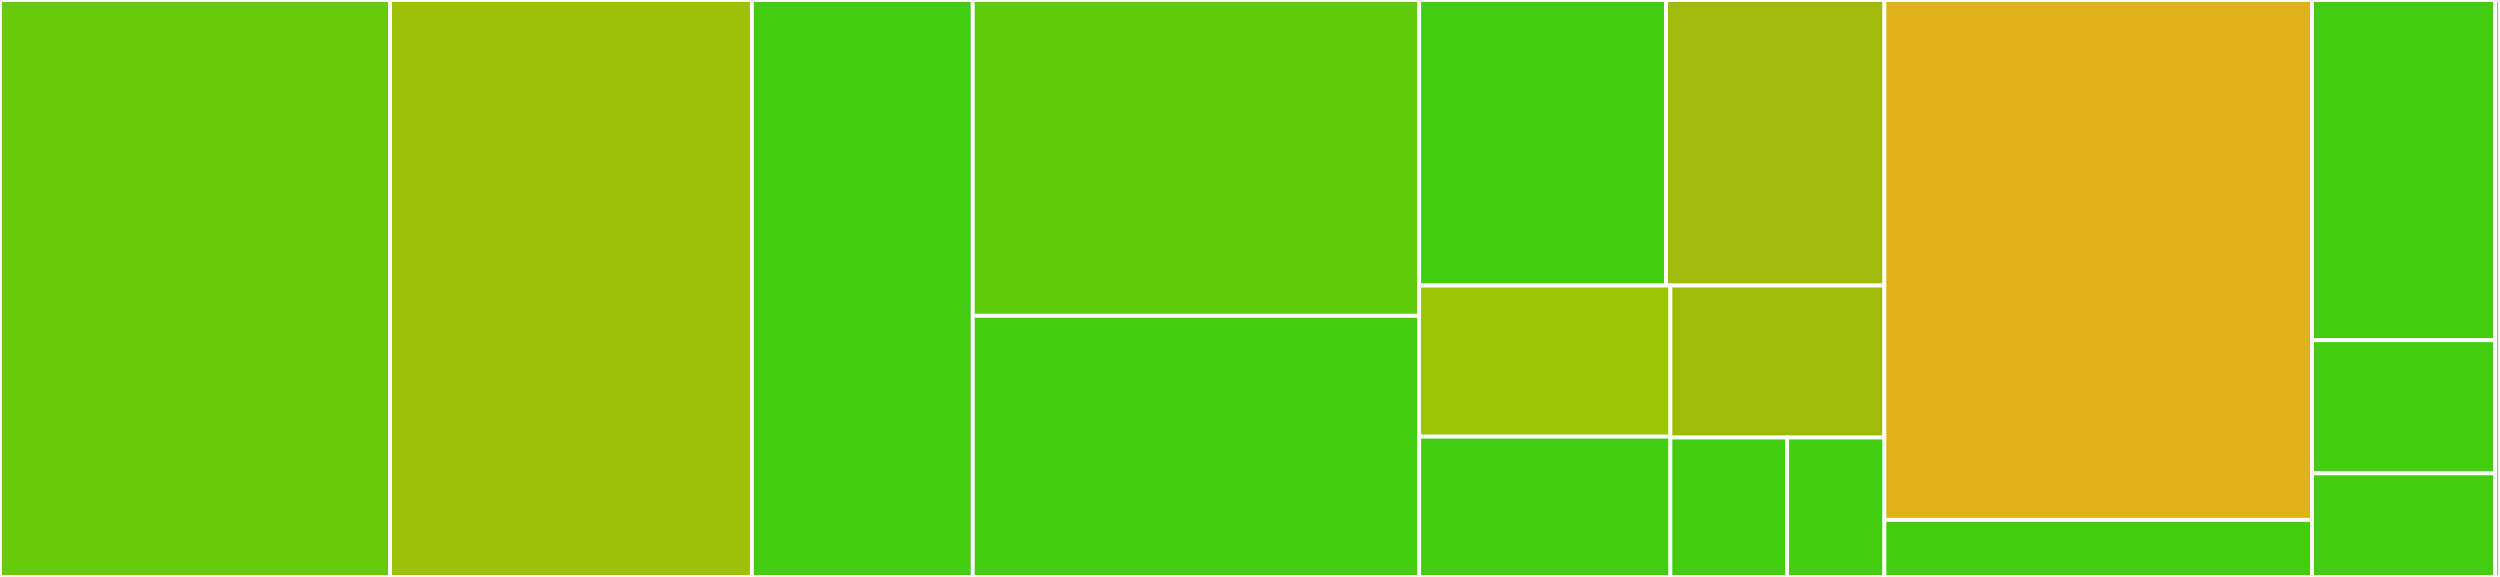 <svg baseProfile="full" width="650" height="150" viewBox="0 0 650 150" version="1.1"
xmlns="http://www.w3.org/2000/svg" xmlns:ev="http://www.w3.org/2001/xml-events"
xmlns:xlink="http://www.w3.org/1999/xlink">

<rect x="0" y="0" width="650" height="150" fill="#333333" stroke="none"/>

<style>rect.s{mask:url(#mask);}</style>
<defs>
  <pattern id="white" width="4" height="4" patternUnits="userSpaceOnUse" patternTransform="rotate(45)">
    <rect width="2" height="2" transform="translate(0,0)" fill="white"></rect>
  </pattern>
  <mask id="mask">
    <rect x="0" y="0" width="100%" height="100%" fill="url(#white)"></rect>
  </mask>
</defs>

<rect x="0" y="0" width="101.41" height="150.0" fill="#68cb09" stroke="white" stroke-width="1" class=" tooltipped" data-content="lib/dependency-manager-adapters/npm.js"><title>lib/dependency-manager-adapters/npm.js</title></rect>
<rect x="101.41" y="0" width="94.079" height="150.0" fill="#9dc008" stroke="white" stroke-width="1" class=" tooltipped" data-content="lib/dependency-manager-adapters/pnpm.js"><title>lib/dependency-manager-adapters/pnpm.js</title></rect>
<rect x="195.489" y="0" width="57.425" height="150.0" fill="#4c1" stroke="white" stroke-width="1" class=" tooltipped" data-content="lib/dependency-manager-adapters/workspace.js"><title>lib/dependency-manager-adapters/workspace.js</title></rect>
<rect x="252.914" y="0" width="116.071" height="82.105" fill="#5fcc0b" stroke="white" stroke-width="1" class=" tooltipped" data-content="lib/utils/result-summary.js"><title>lib/utils/result-summary.js</title></rect>
<rect x="252.914" y="82.105" width="116.071" height="67.895" fill="#4c1" stroke="white" stroke-width="1" class=" tooltipped" data-content="lib/utils/config.js"><title>lib/utils/config.js</title></rect>
<rect x="368.985" y="0" width="64.182" height="74.242" fill="#4c1" stroke="white" stroke-width="1" class=" tooltipped" data-content="lib/utils/backup.js"><title>lib/utils/backup.js</title></rect>
<rect x="433.167" y="0" width="56.777" height="74.242" fill="#a0bb0c" stroke="white" stroke-width="1" class=" tooltipped" data-content="lib/utils/dependency-manager-adapter-factory.js"><title>lib/utils/dependency-manager-adapter-factory.js</title></rect>
<rect x="368.985" y="74.242" width="65.318" height="39.282" fill="#9bc405" stroke="white" stroke-width="1" class=" tooltipped" data-content="lib/utils/run-command.js"><title>lib/utils/run-command.js</title></rect>
<rect x="368.985" y="113.524" width="65.318" height="36.476" fill="#4c1" stroke="white" stroke-width="1" class=" tooltipped" data-content="lib/utils/scenario-manager.js"><title>lib/utils/scenario-manager.js</title></rect>
<rect x="434.303" y="74.242" width="55.641" height="39.526" fill="#9fbc0b" stroke="white" stroke-width="1" class=" tooltipped" data-content="lib/utils/run.js"><title>lib/utils/run.js</title></rect>
<rect x="434.303" y="113.768" width="30.35" height="36.232" fill="#4c1" stroke="white" stroke-width="1" class=" tooltipped" data-content="lib/utils/find-ember-path.js"><title>lib/utils/find-ember-path.js</title></rect>
<rect x="464.652" y="113.768" width="25.291" height="36.232" fill="#4c1" stroke="white" stroke-width="1" class=" tooltipped" data-content="lib/utils/find-by-name.js"><title>lib/utils/find-by-name.js</title></rect>
<rect x="489.944" y="0" width="111.184" height="135.165" fill="#dfb317" stroke="white" stroke-width="1" class=" tooltipped" data-content="lib/tasks/try-each.js"><title>lib/tasks/try-each.js</title></rect>
<rect x="489.944" y="135.165" width="111.184" height="14.835" fill="#4c1" stroke="white" stroke-width="1" class=" tooltipped" data-content="lib/tasks/reset.js"><title>lib/tasks/reset.js</title></rect>
<rect x="601.128" y="0" width="47.65" height="88.462" fill="#4c1" stroke="white" stroke-width="1" class=" tooltipped" data-content="lib/commands/try-one.js"><title>lib/commands/try-one.js</title></rect>
<rect x="601.128" y="88.462" width="47.65" height="34.615" fill="#4c1" stroke="white" stroke-width="1" class=" tooltipped" data-content="lib/commands/try-ember.js"><title>lib/commands/try-ember.js</title></rect>
<rect x="601.128" y="123.077" width="47.65" height="26.923" fill="#4c1" stroke="white" stroke-width="1" class=" tooltipped" data-content="lib/commands/try-each.js"><title>lib/commands/try-each.js</title></rect>
<rect x="648.778" y="0" width="1.222" height="150" fill="#4c1" stroke="white" stroke-width="1" class=" tooltipped" data-content="smoke-test-app/tests/dummy/config/ember-try.js"><title>smoke-test-app/tests/dummy/config/ember-try.js</title></rect>
</svg>